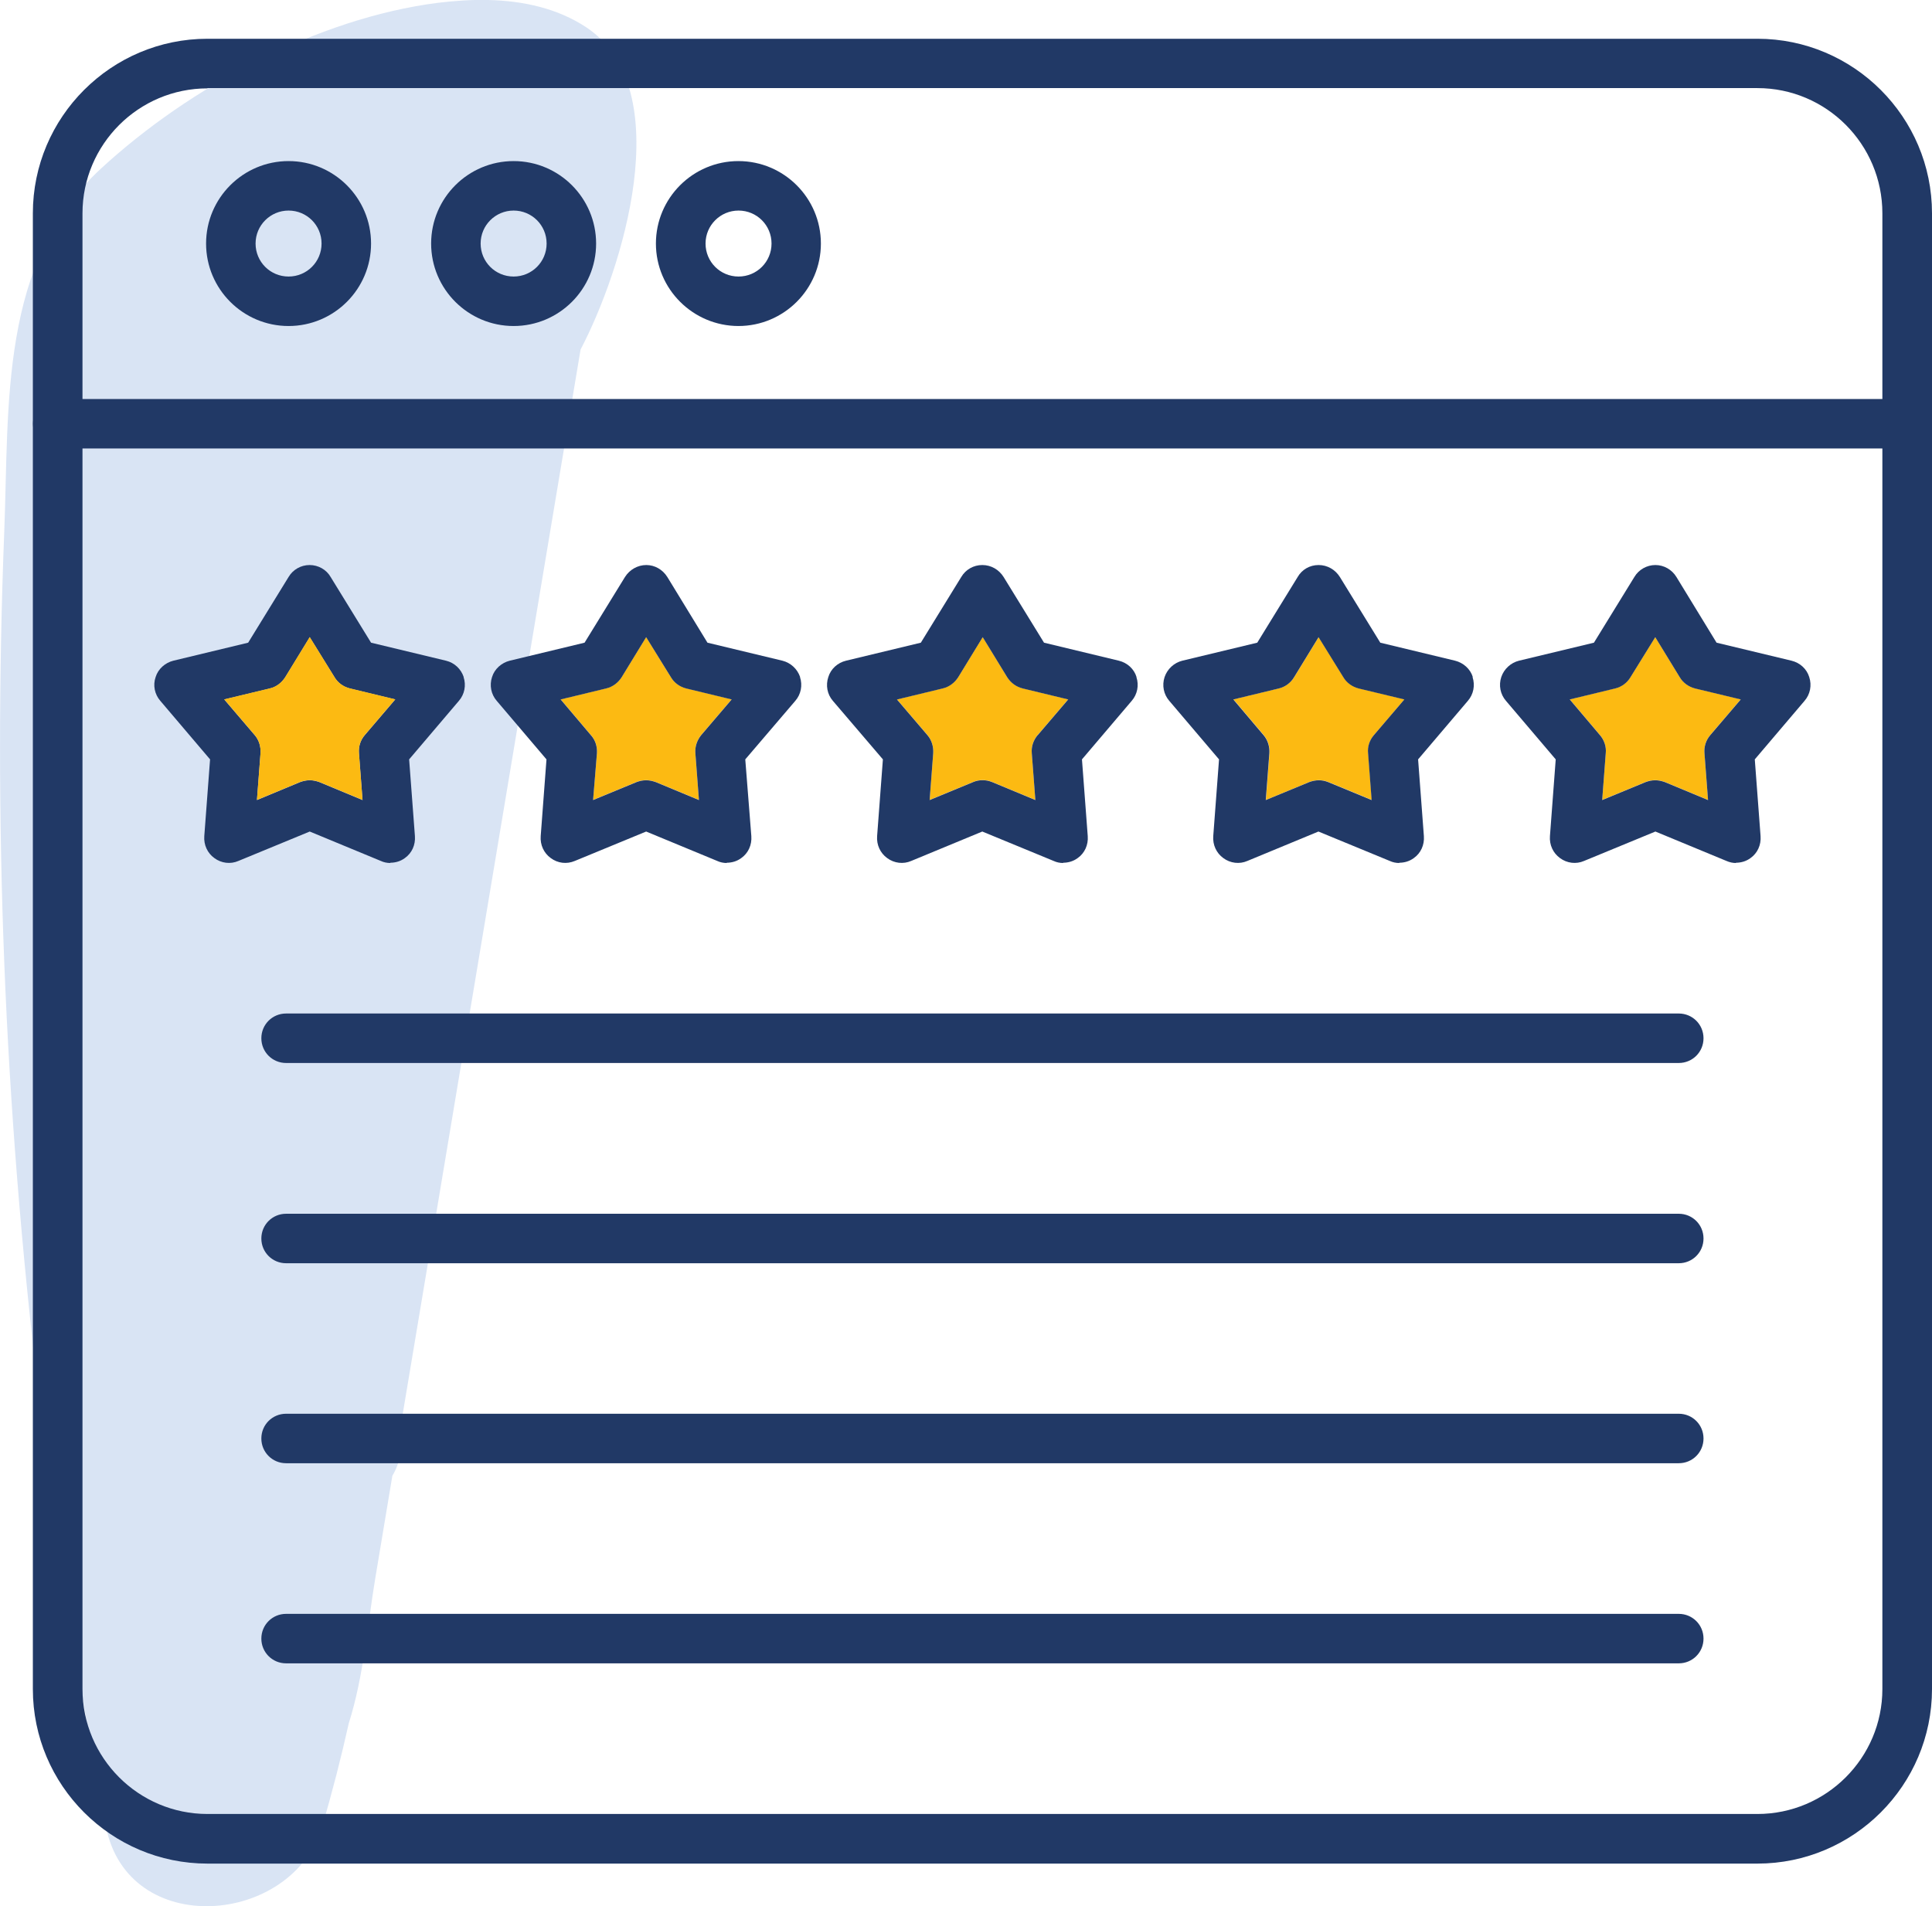 <?xml version="1.0" encoding="UTF-8"?> <svg xmlns="http://www.w3.org/2000/svg" id="Layer_2" viewBox="0 0 140.53 138.69"><defs><style>.cls-1{fill:#213966;}.cls-1,.cls-2,.cls-3{fill-rule:evenodd;}.cls-2{fill:#d9e4f4;}.cls-3{fill:#fcba12;}</style></defs><g id="Layer_1-2"><path class="cls-2" d="m35.52,0c-1.24-.03-2.49.06-3.71.21C23.08,1.34,13.82,6.3,7.35,12.26-.06,19.1.67,29.46.31,38.67c-.41,10.44-.41,20.9,0,31.35.83,21.1,3.41,42.11,7.39,62.84,1.58,8.26,13.59,7.27,15.74,0,.73-2.47,1.37-4.97,1.93-7.48,1.08-3.39,1.37-7.21,1.92-10.51.42-2.5.83-5,1.25-7.5.58-.95.78-2.14.59-3.35,0-.04,0-.07-.01-.11.53-3.17,1.06-6.34,1.59-9.51,2.23-13.37,4.47-26.75,6.7-40.12,1.61-9.62,3.21-19.23,4.82-28.85,3.01-5.73,7.17-18.88.45-23.42C40.58.61,38.07.06,35.52,0Z"></path><path class="cls-1" d="m127.83,2.82H15.09c-7,0-12.7,5.7-12.7,12.7v107.37c0,7,5.7,12.7,12.7,12.7h112.74c7,0,12.7-5.7,12.7-12.7V15.52c0-7-5.7-12.7-12.7-12.7Zm9.09,120.07c0,5.01-4.08,9.09-9.09,9.09H15.09c-5.01,0-9.09-4.08-9.09-9.09V15.52c0-5.01,4.08-9.09,9.09-9.09v-.02h112.74c5.01,0,9.09,4.08,9.09,9.11v107.37Z"></path><path class="cls-1" d="m138.73,32.63H4.2c-1,0-1.8-.8-1.8-1.8s.8-1.8,1.8-1.8h134.53c1,0,1.8.8,1.8,1.8s-.8,1.8-1.8,1.8Z"></path><path class="cls-1" d="m20.99,15.32c-1.32,0-2.4,1.07-2.4,2.4s1.07,2.4,2.4,2.4,2.4-1.07,2.4-2.4-1.07-2.4-2.4-2.4h0Zm0,8.4c-3.31,0-6-2.69-6-6s2.69-6,6-6,6,2.69,6,6-2.69,6-6,6Z"></path><path class="cls-1" d="m37.36,15.32c-1.32,0-2.4,1.07-2.4,2.4s1.07,2.4,2.4,2.4,2.4-1.07,2.4-2.4-1.07-2.4-2.4-2.4Zm0,8.4c-3.31,0-6-2.69-6-6s2.69-6,6-6,6,2.69,6,6-2.69,6-6,6Z"></path><path class="cls-1" d="m53.72,15.32c-1.32,0-2.4,1.07-2.4,2.4s1.07,2.4,2.4,2.4,2.4-1.07,2.4-2.4-1.07-2.4-2.4-2.4h0Zm0,8.4c-3.31,0-6.01-2.69-6.01-6s2.69-6,6-6,6,2.69,6,6-2.69,6-6,6h0Z"></path><path class="cls-1" d="m33.73,49.26c-.2-.59-.67-1.04-1.29-1.19l-5.45-1.31-2.94-4.78c-.31-.54-.9-.87-1.53-.87s-1.21.33-1.53.87l-2.94,4.78-5.44,1.31c-.6.15-1.11.6-1.29,1.19-.21.6-.07,1.26.34,1.73l3.62,4.26-.42,5.58c-.05.64.23,1.24.73,1.6.51.38,1.18.46,1.75.21l5.19-2.14,5.17,2.14c.21.1.46.15.69.15v-.02c.38,0,.75-.11,1.06-.34.51-.36.78-.96.73-1.6l-.42-5.58,3.62-4.26c.41-.47.54-1.13.34-1.73Zm-7.2,4.23c-.31.36-.46.83-.42,1.31l.26,3.41-3.15-1.31c-.23-.08-.46-.13-.69-.13s-.46.05-.69.13l-3.15,1.31.26-3.41c.03-.47-.11-.95-.42-1.31l-2.22-2.6,3.33-.8c.46-.11.85-.41,1.11-.82l1.78-2.91,1.8,2.91c.24.41.64.7,1.11.82l3.31.8-2.22,2.6Z"></path><path class="cls-3" d="m51,53.48c-.29.36-.46.83-.42,1.31l.26,3.41-3.15-1.31c-.23-.08-.46-.13-.69-.13-.24,0-.47.05-.69.13l-3.17,1.31.28-3.41c.03-.47-.11-.95-.44-1.31l-2.2-2.6,3.31-.8c.47-.11.87-.41,1.13-.82l1.78-2.91,1.8,2.91c.24.41.64.7,1.11.82l3.31.8-2.22,2.6Z"></path><path class="cls-3" d="m26.53,53.48c-.31.36-.46.83-.42,1.31l.26,3.41-3.15-1.31c-.23-.08-.46-.13-.69-.13s-.46.05-.69.13l-3.15,1.31.26-3.41c.03-.47-.11-.95-.42-1.31l-2.22-2.6,3.33-.8c.46-.11.85-.41,1.11-.82l1.78-2.91,1.8,2.91c.24.41.64.7,1.11.82l3.31.8-2.22,2.6Z"></path><path class="cls-3" d="m75.47,53.48c-.31.38-.46.83-.42,1.31l.26,3.41-3.15-1.31c-.44-.18-.95-.18-1.37,0l-3.17,1.31.26-3.41c.03-.47-.11-.95-.42-1.31l-2.22-2.6h.02l3.31-.8c.47-.11.87-.41,1.13-.82l1.78-2.91,1.78,2.91c.26.41.65.7,1.13.82l3.31.8-2.22,2.6Z"></path><path class="cls-3" d="m99.94,53.48c-.31.36-.47.83-.42,1.31l.26,3.41-3.17-1.31c-.21-.08-.42-.13-.67-.13-.23,0-.47.05-.69.13l-3.17,1.31.26-3.41c.03-.47-.11-.95-.42-1.31l-2.2-2.6,3.31-.8c.46-.11.87-.41,1.11-.82l1.78-2.91,1.8,2.91c.24.41.65.7,1.11.82l3.33.8-2.22,2.6Z"></path><path class="cls-3" d="m124.4,53.48c-.31.36-.46.83-.42,1.31l.26,3.41-3.15-1.31c-.23-.08-.46-.13-.69-.13-.24,0-.47.05-.69.13l-3.17,1.31.26-3.41c.05-.47-.11-.95-.42-1.31l-2.2-2.6,3.31-.8c.46-.11.87-.41,1.11-.82l1.8-2.91,1.78,2.91c.24.41.65.7,1.11.82l3.33.8-2.22,2.6Z"></path><path class="cls-1" d="m58.2,49.26c-.2-.59-.69-1.04-1.29-1.19l-5.45-1.31-2.92-4.78c-.34-.54-.91-.87-1.53-.87s-1.21.33-1.55.87l-2.94,4.78-5.44,1.31c-.6.15-1.11.6-1.29,1.19-.2.6-.07,1.26.34,1.73l3.62,4.26-.42,5.58c-.05.64.23,1.24.73,1.6.51.38,1.16.46,1.75.21l5.19-2.14,5.17,2.14c.21.1.46.15.69.15v-.02c.38,0,.75-.11,1.06-.34.51-.36.78-.96.73-1.6l-.44-5.58,3.64-4.26c.41-.47.54-1.13.34-1.73Zm-7.2,4.23c-.29.36-.46.83-.42,1.31l.26,3.41-3.15-1.31c-.23-.08-.46-.13-.69-.13-.24,0-.47.05-.69.13l-3.17,1.31.28-3.41c.03-.47-.11-.95-.44-1.31l-2.2-2.6,3.31-.8c.47-.11.87-.41,1.13-.82l1.78-2.91,1.8,2.91c.24.41.64.7,1.11.82l3.31.8-2.22,2.6Z"></path><path class="cls-1" d="m82.67,49.26c-.18-.59-.67-1.04-1.29-1.19l-5.44-1.31-2.94-4.78c-.34-.54-.91-.87-1.55-.87s-1.21.33-1.53.87l-2.94,4.78-5.44,1.31c-.62.15-1.11.6-1.29,1.19-.2.6-.08,1.26.33,1.73l3.64,4.26-.42,5.58c-.05.64.23,1.24.73,1.6.51.38,1.18.46,1.75.21l5.17-2.14,5.19,2.14c.21.1.46.15.69.15v-.02c.38,0,.75-.11,1.06-.34.51-.36.78-.96.73-1.6l-.42-5.58,3.62-4.26c.41-.47.54-1.13.34-1.73Zm-7.2,4.23c-.31.38-.46.83-.42,1.31l.26,3.41-3.15-1.31c-.44-.18-.95-.18-1.37,0l-3.17,1.31.26-3.41c.03-.47-.11-.95-.42-1.31l-2.22-2.6h.02l3.31-.8c.47-.11.87-.41,1.13-.82l1.78-2.91,1.78,2.91c.26.41.65.7,1.13.82l3.31.8-2.22,2.6Z"></path><path class="cls-1" d="m107.13,49.26c-.18-.59-.69-1.04-1.29-1.19l-5.44-1.31-2.94-4.78c-.34-.54-.91-.87-1.55-.87s-1.21.33-1.52.87l-2.94,4.78-5.45,1.31c-.6.15-1.09.6-1.29,1.19-.2.6-.07,1.26.34,1.73l3.62,4.26-.42,5.58c-.05.64.23,1.24.73,1.6.51.38,1.18.46,1.75.21l5.17-2.14,5.19,2.14c.21.1.46.15.69.15v-.02c.38,0,.75-.11,1.06-.34.51-.36.78-.96.73-1.6l-.42-5.58,3.62-4.26c.41-.47.54-1.13.34-1.73Zm-7.2,4.23c-.31.36-.47.83-.42,1.31l.26,3.41-3.17-1.31c-.21-.08-.42-.13-.67-.13-.23,0-.47.05-.69.13l-3.17,1.31.26-3.41c.03-.47-.11-.95-.42-1.31l-2.2-2.6,3.31-.8c.46-.11.87-.41,1.11-.82l1.78-2.91,1.8,2.91c.24.41.65.7,1.11.82l3.33.8-2.22,2.6Z"></path><path class="cls-1" d="m131.6,49.26c-.18-.59-.67-1.04-1.29-1.19l-5.45-1.31-2.92-4.78c-.33-.54-.91-.87-1.53-.87s-1.21.33-1.53.87l-2.94,4.78-5.45,1.31c-.6.15-1.09.6-1.29,1.19-.2.6-.07,1.26.34,1.73l3.62,4.26-.42,5.58c-.05.64.23,1.24.73,1.6.51.38,1.18.46,1.75.21l5.19-2.14,5.17,2.14c.23.1.46.15.69.15v-.02c.38,0,.75-.11,1.06-.34.51-.36.78-.96.73-1.6l-.42-5.58,3.62-4.26c.41-.47.54-1.13.34-1.73Zm-7.2,4.23c-.31.36-.46.83-.42,1.31l.26,3.41-3.15-1.31c-.23-.08-.46-.13-.69-.13-.24,0-.47.05-.69.13l-3.17,1.31.26-3.41c.05-.47-.11-.95-.42-1.31l-2.2-2.6,3.31-.8c.46-.11.87-.41,1.11-.82l1.8-2.91,1.78,2.91c.24.41.65.7,1.11.82l3.33.8-2.22,2.6Z"></path><path class="cls-1" d="m122.11,77.34H20.81c-1,0-1.8-.8-1.8-1.8s.8-1.8,1.8-1.8h101.3c1,0,1.8.8,1.8,1.8s-.8,1.8-1.8,1.8Z"></path><path class="cls-1" d="m122.11,91.91H20.81c-1,0-1.8-.8-1.8-1.8s.8-1.8,1.8-1.8h101.3c1,0,1.8.8,1.8,1.8s-.8,1.8-1.8,1.8Z"></path><path class="cls-1" d="m122.11,106.46H20.81c-1,0-1.8-.8-1.8-1.8s.8-1.8,1.8-1.8h101.3c1,0,1.8.8,1.8,1.8s-.8,1.8-1.8,1.8Z"></path><path class="cls-1" d="m122.11,121.02H20.81c-1,0-1.8-.8-1.8-1.8s.8-1.8,1.8-1.8h101.3c1,0,1.8.8,1.8,1.8s-.8,1.8-1.8,1.8Z"></path></g></svg> 